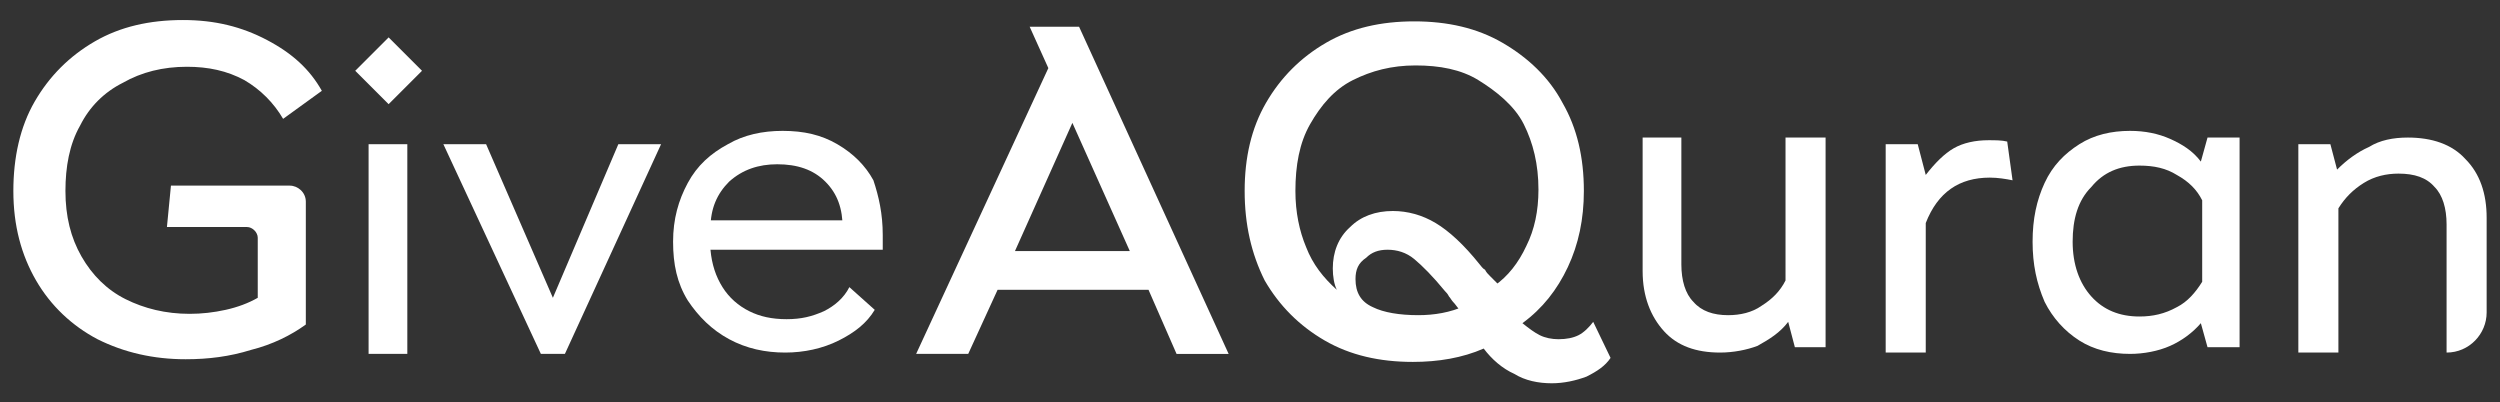 <?xml version="1.0" encoding="UTF-8"?>
<svg xmlns="http://www.w3.org/2000/svg" xmlns:xlink="http://www.w3.org/1999/xlink" version="1.1" id="Layer_1" x="0px" y="0px" viewBox="0 0 187.2 30.1" style="enable-background:new 0 0 187.2 30.1;" xml:space="preserve">
<rect x="0" y="0" width="187.2" height="30.1" fill="#333333" stroke="none"/>
<style type="text/css">
	.st0{fill:#2B3990;}
	.st1{fill:#FFFFFF;}
</style>
<g>
	<path class="st1" d="M1,14.3c0-2.5,0.5-4.8,1.6-6.7c1.1-1.9,2.6-3.4,4.5-4.5c1.9-1.1,4.1-1.6,6.6-1.6C16.1,1.5,18.1,2,20,3   c1.9,1,3.2,2.2,4.1,3.8l-2.9,2.1c-0.7-1.2-1.7-2.2-2.9-2.9c-1.3-0.7-2.7-1-4.3-1c-1.8,0-3.4,0.4-4.8,1.2C7.8,6.9,6.7,8,6,9.4   c-0.8,1.4-1.1,3.1-1.1,4.9c0,1.9,0.4,3.5,1.2,4.9c0.8,1.4,1.9,2.5,3.3,3.2c1.4,0.7,3,1.1,4.8,1.1c0.9,0,1.8-0.1,2.7-0.3   c0.9-0.2,1.7-0.5,2.4-0.9v-4.5c0-0.4-0.4-0.8-0.8-0.8h-6l0.3-3.1h8.9c0.6,0,1.2,0.5,1.2,1.2v9.2c-1.1,0.8-2.5,1.5-4.1,1.9   c-1.6,0.5-3.2,0.7-4.9,0.7c-2.4,0-4.6-0.5-6.6-1.5c-1.9-1-3.5-2.5-4.6-4.4C1.6,19.1,1,16.9,1,14.3z"></path>
	<path class="st1" d="M26.6,5.3l2.5-2.5l2.5,2.5l-2.5,2.5L26.6,5.3z M27.6,10.8h2.9v15.7h-2.9V10.8z"></path>
	<path class="st1" d="M46.3,10.8h3.2l-7.2,15.7h-1.8l-7.3-15.7h3.2l5,11.5L46.3,10.8z"></path>
	<path class="st1" d="M66.1,17.6c0,0.1,0,0.2,0,0.3c0,0.1,0,0.2,0,0.3v0.5H53.2c0.1,1.1,0.4,2,0.9,2.8c0.5,0.8,1.2,1.4,2,1.8   c0.8,0.4,1.7,0.6,2.8,0.6s1.9-0.2,2.8-0.6c0.8-0.4,1.5-1,1.9-1.8l1.9,1.7c-0.6,1-1.5,1.7-2.7,2.3s-2.6,0.9-4,0.9   c-1.5,0-2.9-0.3-4.2-1c-1.3-0.7-2.3-1.7-3.1-2.9c-0.8-1.3-1.1-2.7-1.1-4.4s0.4-3.1,1.1-4.4c0.7-1.3,1.7-2.2,3-2.9   c1.2-0.7,2.6-1,4.1-1c1.6,0,2.9,0.3,4.1,1c1.2,0.7,2.1,1.6,2.7,2.7C65.8,14.7,66.1,16,66.1,17.6z M63.1,17.1c0-1.5-0.4-2.6-1.3-3.5   c-0.9-0.9-2.1-1.3-3.6-1.3c-1.4,0-2.6,0.4-3.6,1.3c-0.9,0.9-1.4,2-1.4,3.5l-0.5-0.6h10.8L63.1,17.1z"></path>
	<path class="st1" d="M68.6,26.5l9.9-21.4L77.1,2h3.7l11.2,24.5h-3.9L86,21.7H74.7l-2.2,4.8H68.6z M76,18.8h8.6l-4.3-9.6L76,18.8z"></path>
	<path class="st1" d="M93.2,14.3c0-2.5,0.5-4.7,1.6-6.6c1.1-1.9,2.6-3.4,4.5-4.5c1.9-1.1,4.1-1.6,6.6-1.6c2.5,0,4.7,0.5,6.6,1.6   c1.9,1.1,3.5,2.6,4.5,4.5c1.1,1.9,1.6,4.1,1.6,6.6c0,2.1-0.4,4-1.2,5.7c-0.8,1.7-1.9,3.1-3.4,4.2c0.5,0.4,0.9,0.7,1.3,0.9   c0.4,0.2,0.9,0.3,1.4,0.3c0.6,0,1.1-0.1,1.5-0.3c0.4-0.2,0.8-0.6,1.1-1l1.3,2.7c-0.4,0.6-1,1-1.8,1.4c-0.8,0.3-1.7,0.5-2.6,0.5   c-1,0-2-0.2-2.8-0.7c-0.9-0.4-1.7-1.1-2.3-1.9c-1.6,0.7-3.4,1-5.3,1c-2.5,0-4.7-0.5-6.6-1.6c-1.9-1.1-3.4-2.6-4.5-4.5   C93.7,19,93.2,16.8,93.2,14.3z M97,14.3c0,1.6,0.3,3,0.8,4.2c0.5,1.3,1.3,2.3,2.3,3.2c-0.2-0.4-0.3-1-0.3-1.6   c0-1.2,0.4-2.3,1.3-3.1c0.8-0.8,1.9-1.2,3.2-1.2c1.1,0,2.2,0.3,3.2,0.9c1,0.6,2.1,1.6,3.3,3.1c0.1,0.1,0.2,0.3,0.4,0.4   c0.1,0.2,0.2,0.3,0.4,0.5c0.2,0.2,0.4,0.4,0.6,0.6c0.2,0.2,0.4,0.4,0.6,0.6l-0.9-0.5c1-0.7,1.8-1.7,2.4-3c0.6-1.2,0.9-2.6,0.9-4.2   c0-1.9-0.4-3.5-1.1-4.9S112,6.8,110.7,6s-2.9-1.1-4.7-1.1c-1.8,0-3.3,0.4-4.7,1.1s-2.4,1.9-3.2,3.3C97.3,10.7,97,12.4,97,14.3z    M101.5,20.9c0,1,0.4,1.7,1.3,2.1c0.8,0.4,2,0.6,3.4,0.6c1.2,0,2.4-0.2,3.5-0.7l0.1,0.9c-0.2-0.2-0.3-0.4-0.5-0.6   c-0.2-0.2-0.3-0.4-0.5-0.6c-0.1-0.1-0.2-0.3-0.3-0.4c-0.1-0.2-0.2-0.3-0.3-0.4c-0.9-1.1-1.7-1.9-2.3-2.4c-0.6-0.5-1.3-0.7-2-0.7   c-0.7,0-1.2,0.2-1.6,0.6C101.7,19.7,101.5,20.2,101.5,20.9z"></path>
	<path class="st1" d="M128.8,26.4c-1.8,0-3.2-0.5-4.2-1.6c-1-1.1-1.6-2.6-1.6-4.5V10.3l2.9,0v9.5c0,1.2,0.3,2.2,0.9,2.8   c0.6,0.7,1.5,1,2.6,1c0.9,0,1.8-0.2,2.5-0.7c0.8-0.5,1.4-1.1,1.8-1.9V10.3l3,0v15.7h-2.3l-0.5-1.9c-0.6,0.8-1.4,1.3-2.3,1.8   C130.8,26.2,129.8,26.4,128.8,26.4z"></path>
	<path class="st1" d="M150.7,13.5c-0.5-0.1-1.1-0.2-1.7-0.2c-2.3,0-3.9,1.1-4.8,3.4l0,9.7h-3V10.8h2.4l0.6,2.3   c0.7-0.9,1.4-1.6,2.1-2c0.7-0.4,1.6-0.6,2.6-0.6c0.5,0,1,0,1.4,0.1L150.7,13.5z"></path>
	<path class="st1" d="M152.2,18.1c0-1.7,0.3-3.1,0.9-4.4c0.6-1.3,1.5-2.2,2.6-2.9c1.1-0.7,2.4-1,3.8-1c1.1,0,2.1,0.2,3,0.6   c0.9,0.4,1.7,0.9,2.3,1.7l0.5-1.8h2.4v15.7h-2.4l-0.5-1.8c-0.6,0.7-1.4,1.3-2.3,1.7c-0.9,0.4-2,0.6-3,0.6c-1.4,0-2.7-0.3-3.8-1   c-1.1-0.7-2-1.7-2.6-2.9C152.5,21.2,152.2,19.8,152.2,18.1z M155.2,18.1c0,1.7,0.5,3.1,1.4,4.1c0.9,1,2.1,1.5,3.6,1.5   c1,0,1.9-0.2,2.8-0.7c0.8-0.4,1.4-1.1,1.9-1.9V15c-0.4-0.8-1-1.4-1.9-1.9c-0.8-0.5-1.7-0.7-2.8-0.7c-1.5,0-2.7,0.5-3.6,1.6   C155.6,15,155.2,16.4,155.2,18.1z"></path>
	<path class="st1" d="M180.3,10.3c1.8,0,3.3,0.5,4.3,1.6c1.1,1.1,1.6,2.6,1.6,4.4v7.1c0,1.6-1.3,3-3,3l0,0v-9.6   c0-1.2-0.3-2.2-0.9-2.8c-0.6-0.7-1.5-1-2.7-1c-0.9,0-1.8,0.2-2.6,0.7c-0.8,0.5-1.4,1.1-1.9,1.9v10.8h-3V10.8h2.4l0.5,1.9   c0.7-0.7,1.5-1.3,2.4-1.7C178.2,10.5,179.2,10.3,180.3,10.3z"></path>
</g>
</svg>
